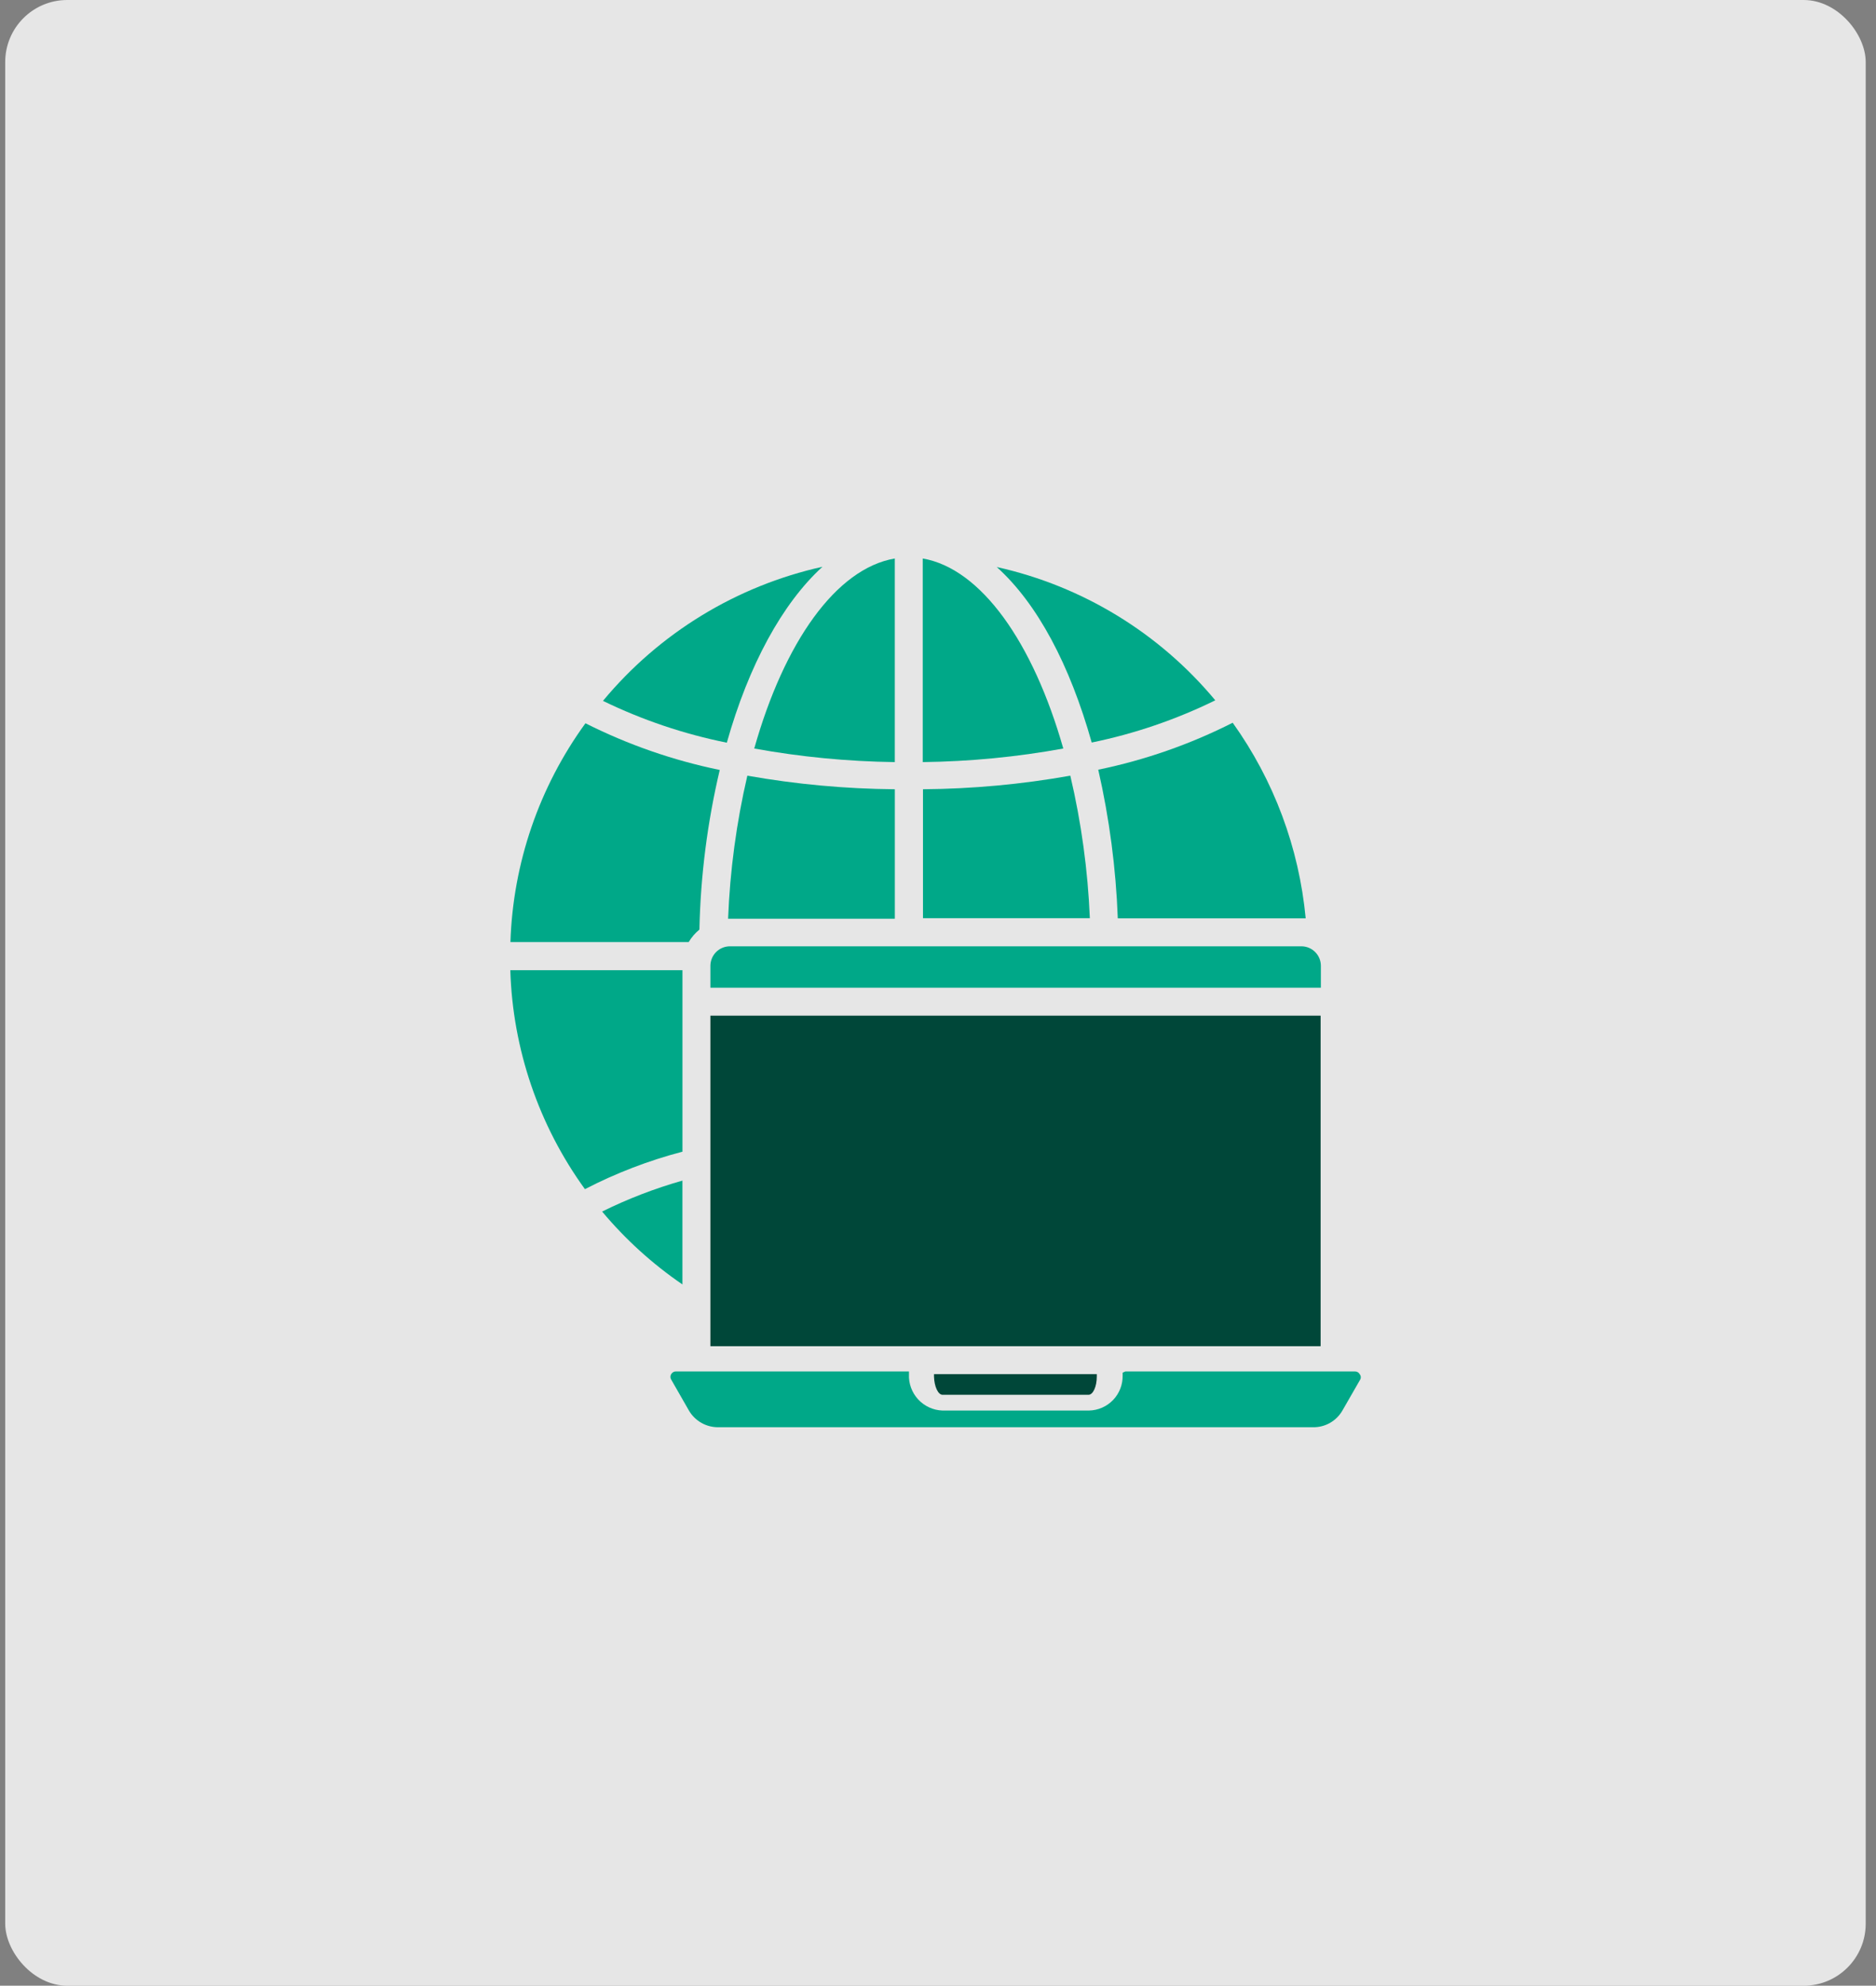<svg width="121" height="128" viewBox="0 0 121 128" fill="none" xmlns="http://www.w3.org/2000/svg">
<rect x="0" y="0" width="121" height="128" fill="#808080" stroke="none"/>
<rect x="0.336" width="120" height="128" rx="4" fill="white" fill-opacity="0.8"/>
<g clip-path="url(#clip0_6544_12918)">
<path d="M60.793 89.909H70.208C70.497 89.909 70.742 89.384 70.742 88.737V88.579H60.242V88.737C60.26 89.375 60.505 89.909 60.793 89.909Z" fill="#004739"/>
<path d="M87.704 88.588C87.674 88.53 87.629 88.483 87.573 88.45C87.517 88.418 87.453 88.401 87.389 88.404H72.584L72.409 88.483V88.666C72.421 89.252 72.2 89.818 71.795 90.242C71.389 90.665 70.833 90.91 70.248 90.924H60.78C60.484 90.913 60.194 90.843 59.925 90.719C59.656 90.594 59.415 90.418 59.215 90.2C59.015 89.982 58.86 89.727 58.759 89.448C58.658 89.17 58.614 88.874 58.628 88.579V88.404H43.604C43.542 88.4 43.481 88.414 43.427 88.444C43.373 88.473 43.328 88.517 43.298 88.57C43.261 88.624 43.242 88.688 43.242 88.754C43.242 88.819 43.261 88.883 43.298 88.938L44.435 90.924C44.628 91.255 44.906 91.529 45.239 91.718C45.573 91.907 45.95 92.004 46.334 92H84.694C85.076 92.006 85.453 91.909 85.785 91.719C86.118 91.53 86.393 91.255 86.584 90.924L87.721 88.946C87.755 88.892 87.772 88.828 87.769 88.764C87.766 88.7 87.743 88.638 87.704 88.588Z" fill="#00A888"/>
<path d="M44.018 62.539H32.914C33.069 67.62 34.745 72.536 37.727 76.653C39.728 75.618 41.838 74.808 44.018 74.238V62.539Z" fill="#00A888"/>
<path d="M45.111 59.922C45.185 56.456 45.625 53.006 46.423 49.632C43.416 49.015 40.503 48.002 37.761 46.622C34.771 50.733 33.086 55.647 32.922 60.727H44.419C44.601 60.42 44.835 60.148 45.111 59.922Z" fill="#00A888"/>
<path d="M53.048 36.534C47.501 37.766 42.52 40.807 38.891 45.179C41.429 46.412 44.113 47.317 46.879 47.874C48.288 42.878 50.458 38.897 53.048 36.534Z" fill="#00A888"/>
<path d="M57.715 59.196V50.875C54.525 50.849 51.344 50.556 48.203 50C47.498 53.028 47.082 56.116 46.961 59.222H57.715V59.196Z" fill="#00A888"/>
<path d="M57.713 49.125V36C53.925 36.648 50.582 41.399 48.648 48.25C51.641 48.792 54.673 49.085 57.713 49.125Z" fill="#00A888"/>
<path d="M59.516 36V49.125C62.556 49.087 65.589 48.795 68.581 48.25C66.638 41.425 63.287 36.656 59.516 36Z" fill="#00A888"/>
<path d="M78.385 45.143C74.768 40.797 69.81 37.775 64.289 36.551C66.914 38.913 69.005 42.859 70.414 47.864C73.175 47.298 75.854 46.383 78.385 45.143Z" fill="#00A888"/>
<path d="M69.034 50C65.896 50.558 62.718 50.851 59.531 50.875V59.188H70.294C70.165 56.092 69.743 53.016 69.034 50Z" fill="#00A888"/>
<path d="M72.096 59.197H84.215C83.789 54.651 82.165 50.3 79.507 46.588C76.764 47.977 73.848 48.995 70.836 49.615C71.555 52.763 71.976 55.971 72.096 59.197Z" fill="#00A888"/>
<path d="M45.82 65.47H85.178V86.776H45.82V65.47Z" fill="#004739"/>
<path d="M47.08 60.999C46.748 60.999 46.428 61.131 46.192 61.365C45.956 61.599 45.823 61.918 45.82 62.25V63.668H85.195V62.25C85.193 61.922 85.063 61.608 84.832 61.374C84.602 61.14 84.29 61.006 83.962 60.999H47.08Z" fill="#00A888"/>
<path d="M44.016 76.102C42.232 76.608 40.498 77.275 38.836 78.097C40.339 79.892 42.082 81.474 44.016 82.795V76.102Z" fill="#00A888"/>
</g>
<defs>
<clipPath id="clip0_6544_12918">
<rect width="56" height="56" fill="white" transform="translate(32.336 36)"/>
</clipPath>
</defs>
</svg>
